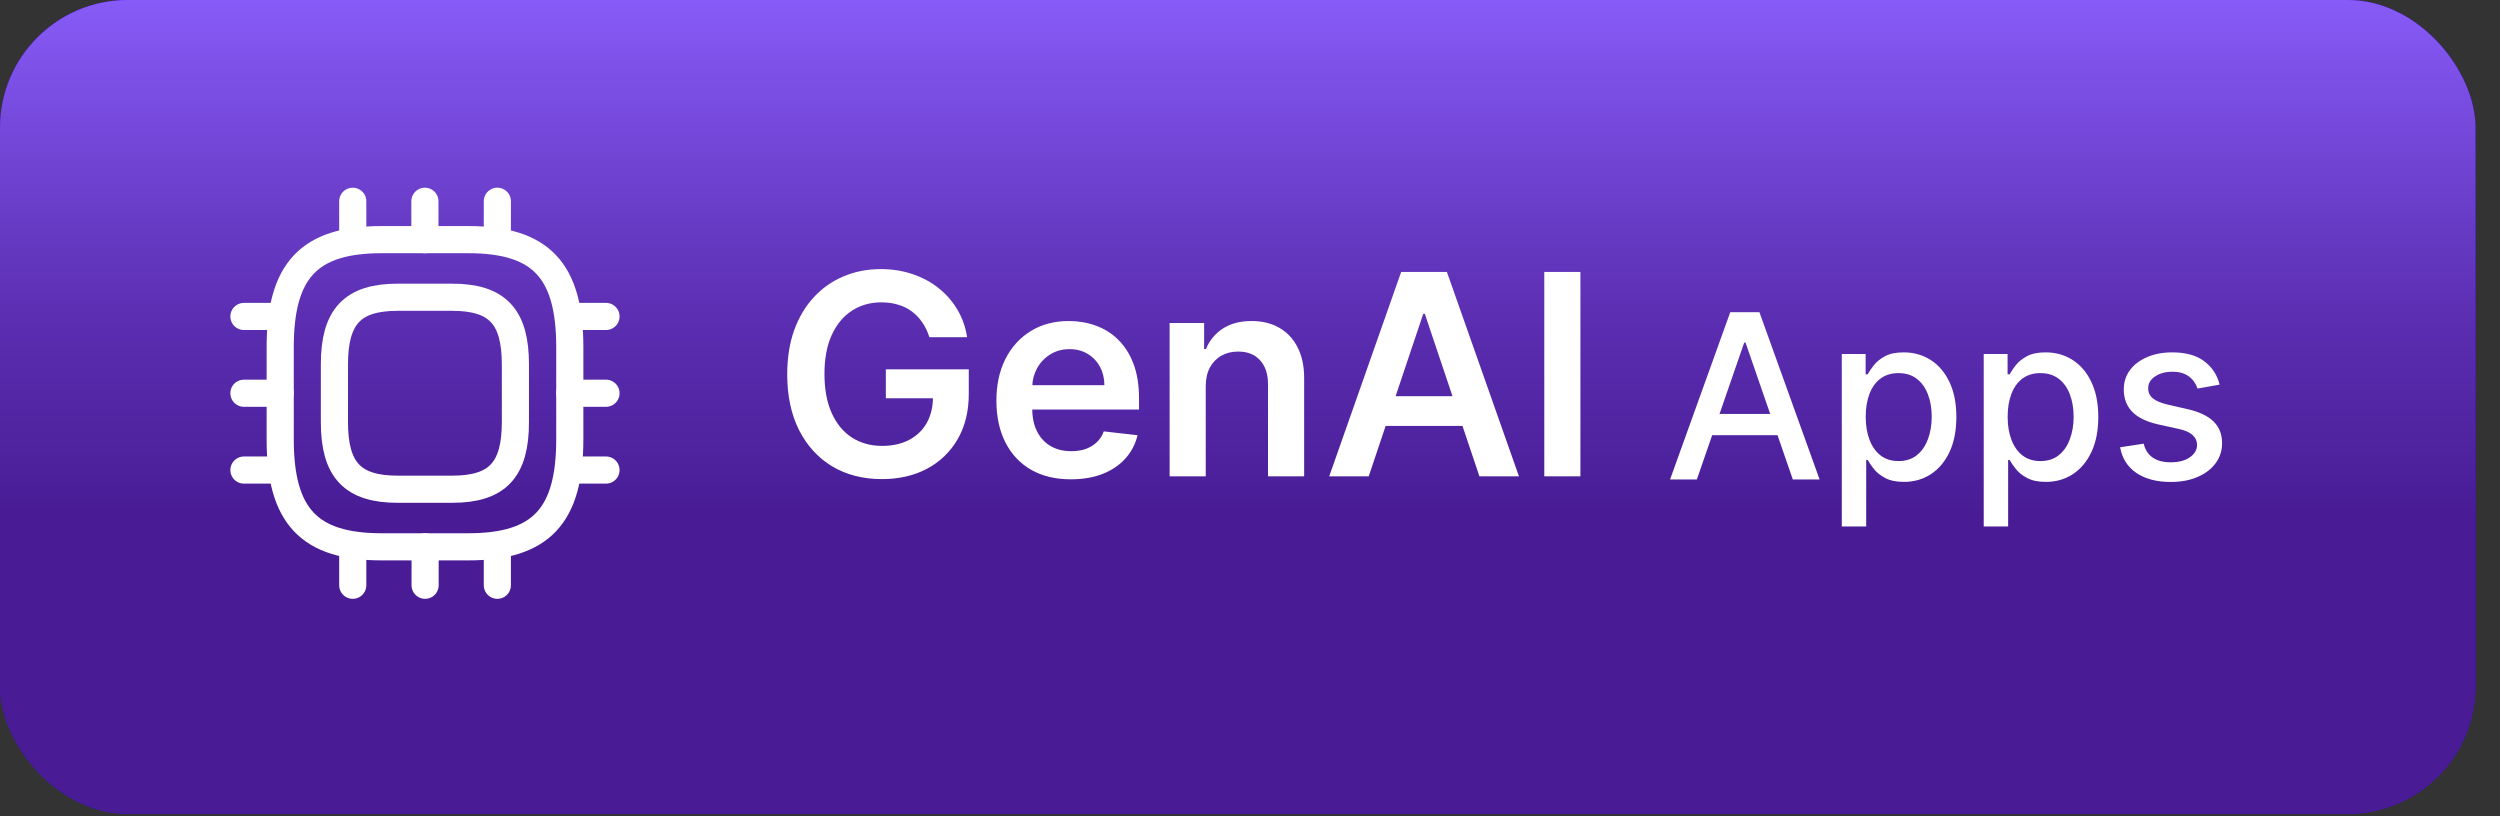 <svg width="98" height="32" viewBox="0 0 98 32" fill="none" xmlns="http://www.w3.org/2000/svg">
<rect x="0" y="0" width="98" height="32" fill="#333333" stroke="none"/>
<rect width="97.04" height="31.902" rx="5.008" fill="#3F00FF"/>
<rect width="97.04" height="31.902" rx="5.008" fill="url(#paint0_linear_7055_23371)"/>
<path d="M36.431 13.218C36.366 13.006 36.276 12.817 36.161 12.65C36.049 12.481 35.913 12.336 35.754 12.216C35.597 12.096 35.417 12.006 35.214 11.946C35.011 11.883 34.789 11.852 34.549 11.852C34.118 11.852 33.735 11.96 33.399 12.177C33.062 12.393 32.797 12.712 32.604 13.132C32.414 13.549 32.319 14.058 32.319 14.658C32.319 15.263 32.414 15.775 32.604 16.195C32.795 16.615 33.059 16.935 33.399 17.154C33.738 17.37 34.132 17.479 34.58 17.479C34.987 17.479 35.339 17.4 35.637 17.244C35.937 17.087 36.167 16.866 36.329 16.579C36.491 16.289 36.572 15.95 36.572 15.561L36.9 15.612H34.725V14.477H37.976V15.44C37.976 16.126 37.83 16.72 37.538 17.22C37.246 17.721 36.844 18.107 36.333 18.378C35.822 18.647 35.235 18.781 34.572 18.781C33.834 18.781 33.186 18.616 32.628 18.285C32.072 17.951 31.638 17.477 31.325 16.864C31.015 16.249 30.859 15.518 30.859 14.673C30.859 14.026 30.951 13.448 31.133 12.94C31.318 12.431 31.577 11.999 31.908 11.645C32.239 11.287 32.628 11.016 33.074 10.831C33.52 10.643 34.005 10.549 34.529 10.549C34.973 10.549 35.386 10.614 35.77 10.745C36.153 10.873 36.493 11.055 36.791 11.293C37.091 11.53 37.337 11.812 37.53 12.138C37.723 12.464 37.85 12.824 37.91 13.218H36.431ZM41.978 18.789C41.376 18.789 40.855 18.664 40.417 18.414C39.981 18.161 39.646 17.803 39.411 17.342C39.177 16.877 39.059 16.331 39.059 15.702C39.059 15.084 39.177 14.541 39.411 14.075C39.649 13.605 39.98 13.24 40.405 12.979C40.83 12.716 41.33 12.584 41.904 12.584C42.274 12.584 42.624 12.644 42.952 12.764C43.283 12.881 43.576 13.064 43.829 13.312C44.084 13.559 44.285 13.875 44.431 14.258C44.577 14.639 44.65 15.093 44.65 15.62V16.054H39.724V15.1H43.293C43.29 14.828 43.231 14.587 43.117 14.376C43.002 14.162 42.841 13.994 42.635 13.871C42.432 13.748 42.194 13.687 41.923 13.687C41.634 13.687 41.379 13.758 41.16 13.899C40.941 14.037 40.77 14.219 40.648 14.446C40.528 14.671 40.466 14.917 40.464 15.186V16.019C40.464 16.369 40.528 16.669 40.656 16.919C40.783 17.167 40.962 17.357 41.192 17.49C41.421 17.621 41.69 17.686 41.998 17.686C42.204 17.686 42.39 17.657 42.557 17.6C42.724 17.54 42.869 17.452 42.991 17.338C43.114 17.223 43.207 17.081 43.269 16.911L44.592 17.06C44.508 17.409 44.349 17.715 44.114 17.975C43.882 18.234 43.585 18.434 43.222 18.578C42.86 18.719 42.445 18.789 41.978 18.789ZM47.265 15.15V18.672H45.849V12.662H47.202V13.683H47.273C47.411 13.347 47.631 13.079 47.934 12.881C48.239 12.683 48.616 12.584 49.065 12.584C49.48 12.584 49.841 12.672 50.149 12.85C50.459 13.027 50.699 13.284 50.868 13.621C51.041 13.957 51.125 14.365 51.123 14.845V18.672H49.706V15.064C49.706 14.663 49.602 14.348 49.393 14.121C49.187 13.895 48.902 13.781 48.537 13.781C48.289 13.781 48.068 13.836 47.875 13.945C47.685 14.052 47.535 14.208 47.425 14.411C47.318 14.614 47.265 14.861 47.265 15.15ZM53.654 18.672H52.105L54.926 10.659H56.718L59.543 18.672H57.993L55.853 12.302H55.791L53.654 18.672ZM53.705 15.53H57.931V16.696H53.705V15.53ZM61.952 10.659V18.672H60.536V10.659H61.952Z" fill="white"/>
<path d="M66.517 18.794H65.467L67.826 12.238H68.969L71.328 18.794H70.278L68.425 13.429H68.373L66.517 18.794ZM66.693 16.227H70.099V17.059H66.693V16.227ZM72.198 20.638V13.877H73.133V14.674H73.213C73.268 14.572 73.348 14.453 73.453 14.319C73.558 14.184 73.703 14.067 73.888 13.966C74.074 13.864 74.319 13.813 74.625 13.813C75.022 13.813 75.376 13.913 75.687 14.114C75.999 14.314 76.243 14.604 76.421 14.981C76.6 15.359 76.689 15.814 76.689 16.345C76.689 16.876 76.601 17.332 76.424 17.712C76.247 18.09 76.003 18.381 75.694 18.586C75.384 18.789 75.031 18.89 74.634 18.89C74.335 18.89 74.091 18.84 73.901 18.739C73.713 18.639 73.566 18.522 73.459 18.387C73.353 18.253 73.27 18.133 73.213 18.029H73.155V20.638H72.198ZM73.136 16.335C73.136 16.681 73.186 16.984 73.287 17.244C73.387 17.505 73.532 17.709 73.722 17.856C73.912 18.001 74.144 18.074 74.42 18.074C74.706 18.074 74.945 17.998 75.137 17.846C75.329 17.693 75.474 17.485 75.572 17.222C75.672 16.96 75.723 16.664 75.723 16.335C75.723 16.011 75.674 15.72 75.575 15.461C75.479 15.203 75.334 14.999 75.14 14.85C74.948 14.701 74.708 14.626 74.42 14.626C74.142 14.626 73.907 14.697 73.716 14.84C73.525 14.983 73.382 15.183 73.283 15.439C73.185 15.695 73.136 15.994 73.136 16.335ZM77.762 20.638V13.877H78.697V14.674H78.777C78.832 14.572 78.912 14.453 79.017 14.319C79.121 14.184 79.266 14.067 79.452 13.966C79.638 13.864 79.883 13.813 80.188 13.813C80.585 13.813 80.94 13.913 81.251 14.114C81.563 14.314 81.807 14.604 81.984 14.981C82.164 15.359 82.253 15.814 82.253 16.345C82.253 16.876 82.165 17.332 81.987 17.712C81.81 18.09 81.567 18.381 81.258 18.586C80.948 18.789 80.595 18.89 80.198 18.89C79.899 18.89 79.655 18.84 79.465 18.739C79.277 18.639 79.13 18.522 79.023 18.387C78.916 18.253 78.834 18.133 78.777 18.029H78.719V20.638H77.762ZM78.7 16.335C78.7 16.681 78.75 16.984 78.85 17.244C78.951 17.505 79.096 17.709 79.286 17.856C79.476 18.001 79.708 18.074 79.984 18.074C80.269 18.074 80.508 17.998 80.701 17.846C80.893 17.693 81.038 17.485 81.136 17.222C81.236 16.96 81.286 16.664 81.286 16.335C81.286 16.011 81.237 15.72 81.139 15.461C81.043 15.203 80.898 14.999 80.704 14.85C80.512 14.701 80.272 14.626 79.984 14.626C79.706 14.626 79.471 14.697 79.279 14.84C79.089 14.983 78.945 15.183 78.847 15.439C78.749 15.695 78.7 15.994 78.7 16.335ZM87.01 15.077L86.143 15.231C86.106 15.12 86.049 15.014 85.97 14.914C85.893 14.814 85.788 14.732 85.656 14.668C85.524 14.604 85.358 14.572 85.16 14.572C84.889 14.572 84.663 14.632 84.481 14.754C84.3 14.873 84.209 15.028 84.209 15.218C84.209 15.383 84.27 15.515 84.392 15.615C84.513 15.715 84.71 15.798 84.981 15.862L85.762 16.041C86.214 16.145 86.551 16.307 86.773 16.524C86.995 16.742 87.106 17.025 87.106 17.373C87.106 17.667 87.021 17.93 86.85 18.16C86.682 18.389 86.446 18.568 86.143 18.698C85.842 18.828 85.493 18.893 85.096 18.893C84.545 18.893 84.096 18.776 83.748 18.541C83.4 18.304 83.187 17.968 83.108 17.533L84.033 17.392C84.091 17.633 84.209 17.815 84.388 17.939C84.568 18.061 84.801 18.122 85.09 18.122C85.403 18.122 85.654 18.057 85.842 17.926C86.03 17.794 86.124 17.633 86.124 17.443C86.124 17.289 86.066 17.16 85.951 17.056C85.838 16.951 85.664 16.872 85.429 16.819L84.597 16.636C84.138 16.532 83.798 16.365 83.579 16.137C83.361 15.909 83.252 15.619 83.252 15.269C83.252 14.979 83.333 14.725 83.495 14.508C83.657 14.29 83.882 14.12 84.168 13.998C84.454 13.875 84.781 13.813 85.15 13.813C85.682 13.813 86.1 13.928 86.405 14.159C86.71 14.387 86.912 14.693 87.01 15.077Z" fill="white"/>
<path d="M18.363 21.435C21.201 21.435 22.336 20.231 22.336 17.221V13.608C22.336 10.598 21.201 9.394 18.363 9.394H14.957C12.12 9.394 10.984 10.598 10.984 13.608V17.221C10.984 20.231 12.12 21.435 14.957 21.435H18.363Z" stroke="white" stroke-width="1.064" stroke-linecap="round" stroke-linejoin="round"/>
<path d="M17.721 19.178C19.495 19.178 20.204 18.426 20.204 16.544V14.287C20.204 12.405 19.495 11.652 17.721 11.652H15.593C13.819 11.652 13.109 12.405 13.109 14.287V16.544C13.109 18.426 13.819 19.178 15.593 19.178H17.721Z" stroke="white" stroke-width="1.064" stroke-linecap="round" stroke-linejoin="round"/>
<path d="M13.828 9.395V7.89" stroke="white" stroke-width="1.064" stroke-linecap="round" stroke-linejoin="round"/>
<path d="M16.656 9.395V7.89" stroke="white" stroke-width="1.064" stroke-linecap="round" stroke-linejoin="round"/>
<path d="M19.496 9.394V7.889" stroke="white" stroke-width="1.064" stroke-linecap="round" stroke-linejoin="round"/>
<path d="M22.336 12.405H23.755" stroke="white" stroke-width="1.064" stroke-linecap="round" stroke-linejoin="round"/>
<path d="M22.336 15.415H23.755" stroke="white" stroke-width="1.064" stroke-linecap="round" stroke-linejoin="round"/>
<path d="M22.336 18.426H23.755" stroke="white" stroke-width="1.064" stroke-linecap="round" stroke-linejoin="round"/>
<path d="M19.496 21.436V22.942" stroke="white" stroke-width="1.064" stroke-linecap="round" stroke-linejoin="round"/>
<path d="M16.664 21.436V22.942" stroke="white" stroke-width="1.064" stroke-linecap="round" stroke-linejoin="round"/>
<path d="M13.828 21.436V22.942" stroke="white" stroke-width="1.064" stroke-linecap="round" stroke-linejoin="round"/>
<path d="M9.562 12.405H10.982" stroke="white" stroke-width="1.064" stroke-linecap="round" stroke-linejoin="round"/>
<path d="M9.562 15.415H10.982" stroke="white" stroke-width="1.064" stroke-linecap="round" stroke-linejoin="round"/>
<path d="M9.562 18.426H10.982" stroke="white" stroke-width="1.064" stroke-linecap="round" stroke-linejoin="round"/>
<defs>
<linearGradient id="paint0_linear_7055_23371" x1="46.078" y1="-9.87642e-08" x2="46.078" y2="20.148" gradientUnits="userSpaceOnUse">
<stop stop-color="#875BF7"/>
<stop offset="0.6" stop-color="#5C2FB3"/>
<stop offset="1" stop-color="#491C96"/>
</linearGradient>
</defs>
</svg>
